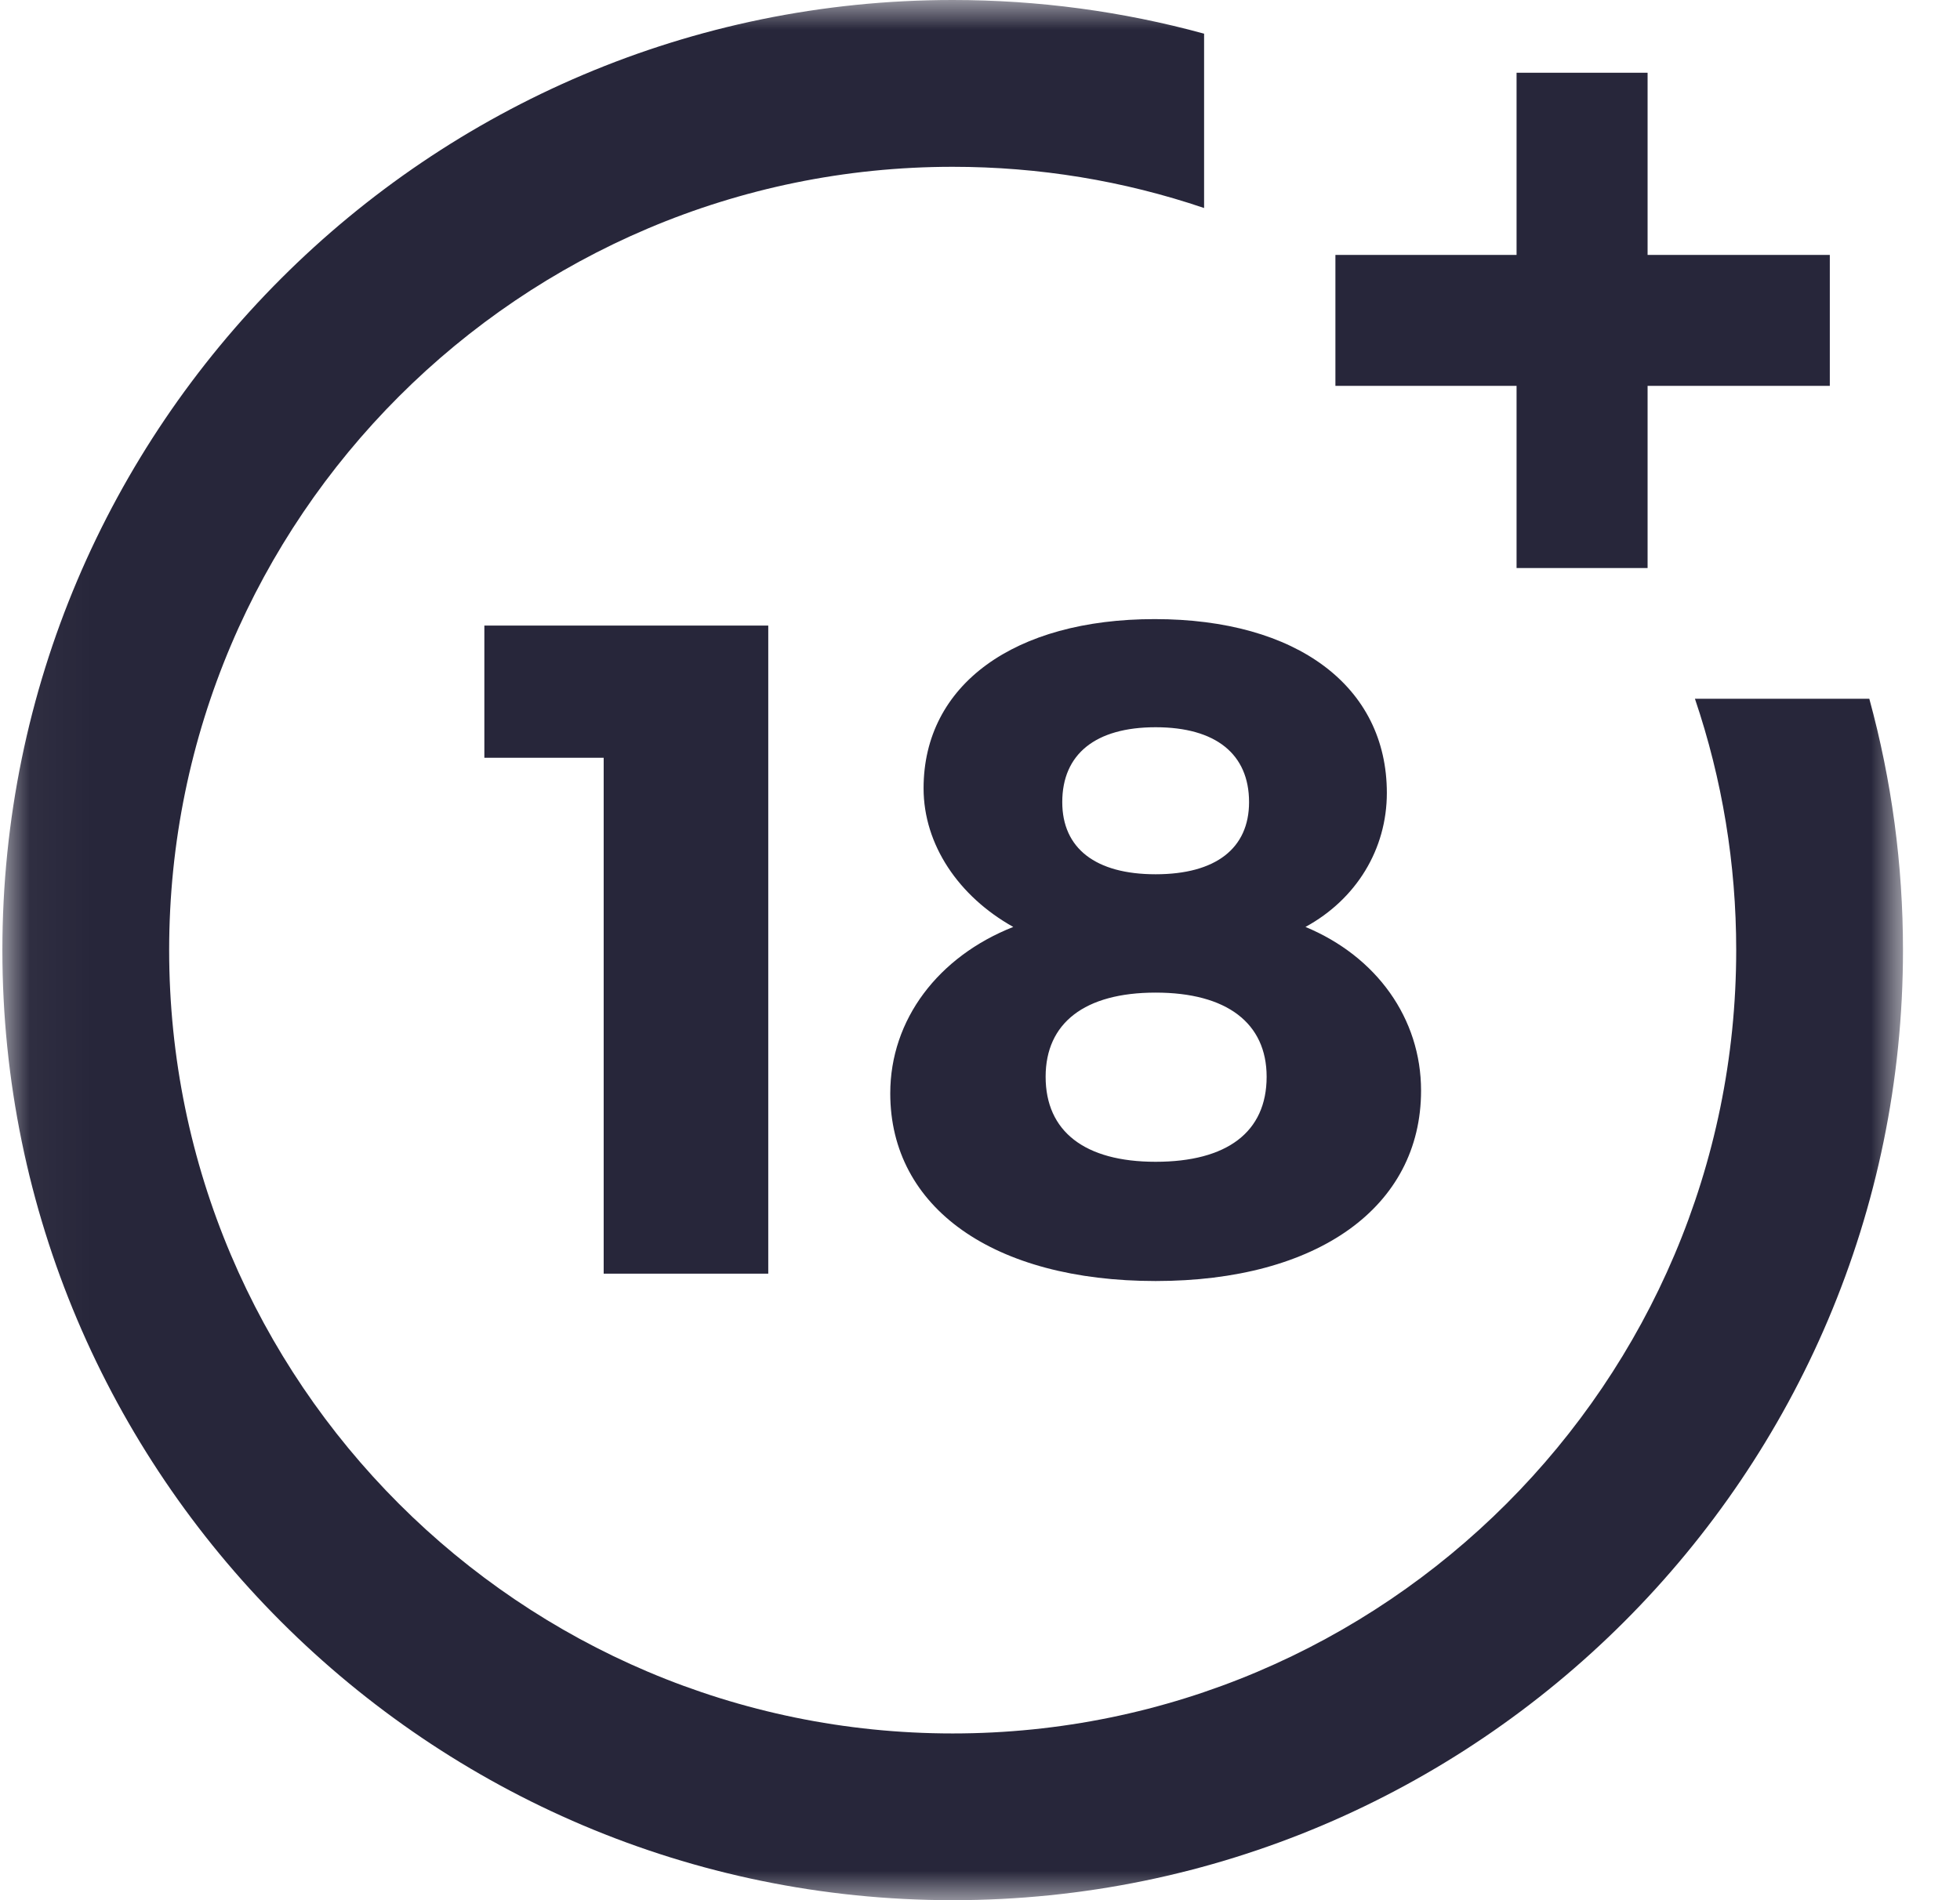 <svg width="33" height="32" viewBox="0 0 33 32" fill="none" xmlns="http://www.w3.org/2000/svg">
    <mask id="mask0_6331_65733" style="mask-type:luminance" maskUnits="userSpaceOnUse" x="0" y="0" width="33" height="32">
        <path d="M32.04 0H0.04V32H32.04V0Z" fill="white"/>
    </mask>
    <g mask="url(#mask0_6331_65733)">
        <path d="M10.164 21.449V12.761H8.155V10.535H12.935V21.449H10.164Z" fill="#27263A"/>
        <path d="M23.35 13.353C23.35 14.302 22.836 15.143 21.98 15.61C23.178 16.108 23.926 17.152 23.926 18.366C23.926 20.328 22.182 21.573 19.457 21.573C16.733 21.573 14.989 20.343 14.989 18.413C14.989 17.167 15.799 16.108 17.06 15.61C16.141 15.096 15.55 14.225 15.55 13.275C15.55 11.531 17.076 10.426 19.442 10.426C21.84 10.426 23.35 11.562 23.35 13.353ZM17.605 18.133C17.605 19.051 18.259 19.565 19.457 19.565C20.656 19.565 21.326 19.067 21.326 18.133C21.326 17.23 20.656 16.716 19.457 16.716C18.259 16.716 17.605 17.23 17.605 18.133ZM17.885 13.508C17.885 14.287 18.446 14.723 19.457 14.723C20.47 14.723 21.03 14.287 21.03 13.508C21.03 12.699 20.47 12.247 19.457 12.247C18.445 12.247 17.885 12.699 17.885 13.508Z" fill="#27263A"/>
        <path d="M28.537 11.767C28.998 13.127 29.232 14.549 29.232 16C29.232 23.274 23.314 29.192 16.04 29.192C8.766 29.192 2.848 23.274 2.848 16C2.848 8.726 8.766 2.809 16.04 2.809C17.491 2.809 18.913 3.042 20.273 3.503V0.567C18.899 0.191 17.481 0 16.04 0C7.218 0 0.04 7.178 0.04 16C0.04 24.823 7.218 32 16.04 32C24.862 32 32.04 24.823 32.04 16C32.04 14.559 31.849 13.141 31.473 11.767H28.537Z" fill="#27263A"/>
        <path d="M27.74 4.293V1.225H25.534V4.293H22.484V6.498H25.534V9.566H27.74V6.498H30.808V4.293H27.74Z" fill="#27263A"/>
    </g>
</svg>
